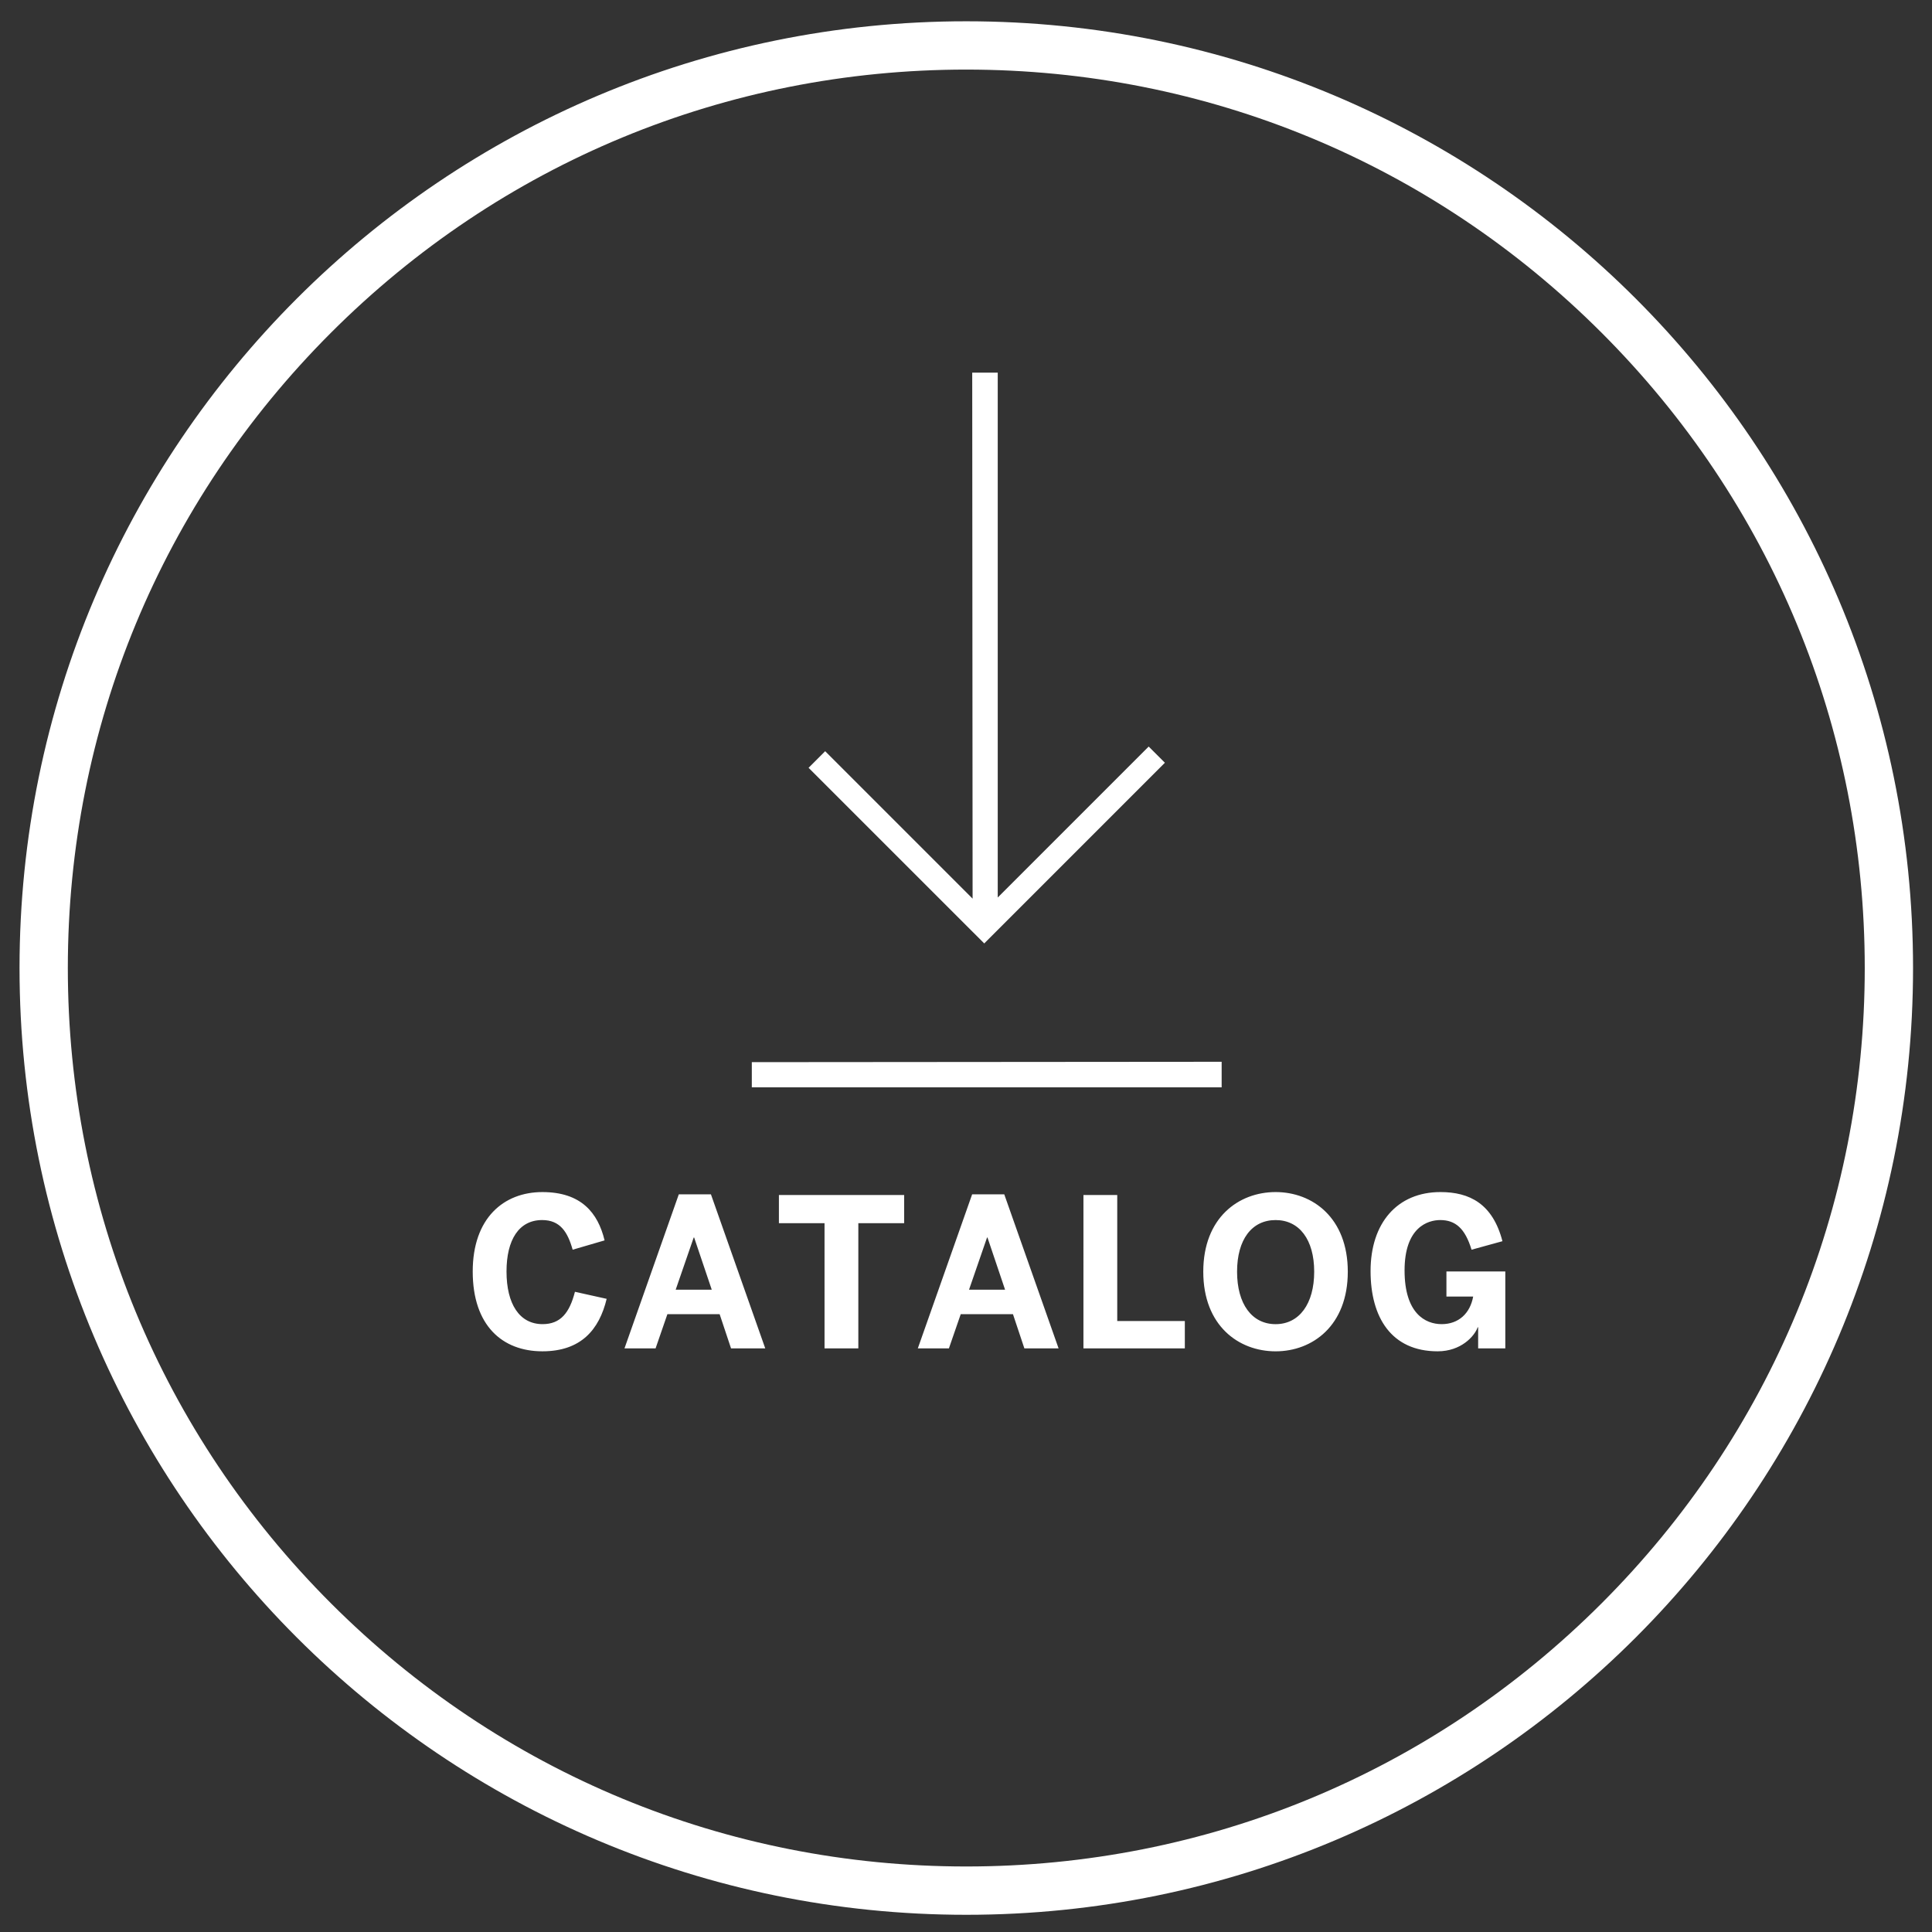 <svg xmlns="http://www.w3.org/2000/svg" width="240" height="240" viewBox="0 0 240 240"><rect x="0" y="0" width="240" height="240" fill="#333333" stroke="none"/><path fill="#FFF" d="M120.773 46.29l.047 65.342-18.315-18.315-2.061 2.062 21.822 21.818 22.441-22.446-2.014-2.011-18.75 18.751V46.29zm-27.38 88.78h58.365v-3.172l-58.365.047z"/><path fill="#FFF" d="M120.034 8.644c29.813 0 57.841 11.61 78.922 32.69s32.69 49.107 32.69 78.918c0 29.813-11.609 57.84-32.69 78.92-21.081 21.081-49.108 32.689-78.922 32.689-29.811 0-57.838-11.608-78.918-32.689-21.081-21.08-32.69-49.107-32.69-78.921 0-29.811 11.609-57.837 32.69-78.918 21.081-21.08 49.108-32.689 78.918-32.689m0-6C55.083 2.643 2.426 55.301 2.426 120.252c0 64.955 52.657 117.611 117.608 117.611 64.956 0 117.612-52.656 117.612-117.61 0-64.952-52.656-117.609-117.612-117.609z"/><path d="M58.723 157.949c0-6.619 3.837-9.865 8.654-9.865 4.816 0 6.903 2.576 7.727 6.002l-3.967 1.158c-.618-2.189-1.545-3.684-3.786-3.684-2.885 0-4.43 2.445-4.43 6.389 0 4.018 1.597 6.541 4.482 6.541 2.241 0 3.348-1.416 4.018-4.018l3.941.875c-.927 3.838-3.194 6.518-7.984 6.518-4.972 0-8.655-3.194-8.655-9.916zm25.599-9.582h3.993l6.748 19.137h-4.25l-1.417-4.25h-6.491l-1.468 4.25h-3.863l6.748-19.137zm4.095 11.847l-2.189-6.489h-.052l-2.241 6.489h4.482zm14.009-8.267h-5.667v-3.502h15.558v3.502h-5.692v15.557h-4.198l-.001-15.557zm18.336-3.58h3.992l6.748 19.137h-4.25l-1.417-4.25h-6.49l-1.469 4.25h-3.863l6.749-19.137zm4.093 11.847l-2.188-6.489h-.051l-2.241 6.489h4.48zm9.734-11.769h4.199v15.66h8.396v3.396h-12.596l.001-19.056zm14.886 9.53c0-6.697 4.379-9.892 8.988-9.892 4.585 0 8.965 3.192 8.965 9.892 0 6.697-4.38 9.892-8.965 9.892-4.609-.002-8.988-3.196-8.988-9.892zm13.779 0c0-3.992-1.854-6.414-4.791-6.414-2.962 0-4.79 2.422-4.79 6.414 0 3.991 1.828 6.517 4.79 6.517 2.935-.002 4.791-2.526 4.791-6.517zm7.003-.079c0-5.977 3.322-9.813 8.681-9.813 3.604 0 6.49 1.44 7.701 6.104l-3.839 1.057c-.799-2.652-2.009-3.684-3.889-3.684-1.546 0-4.431.9-4.431 6.26 0 5.332 2.574 6.67 4.608 6.67 2.086 0 3.529-1.313 3.915-3.426h-3.322v-3.115h7.314v9.555h-3.374v-2.627h-.054c-.41 1.133-2.086 2.988-4.971 2.988-5.764 0-8.339-4.224-8.339-9.969z" fill="#FFF"/></svg>